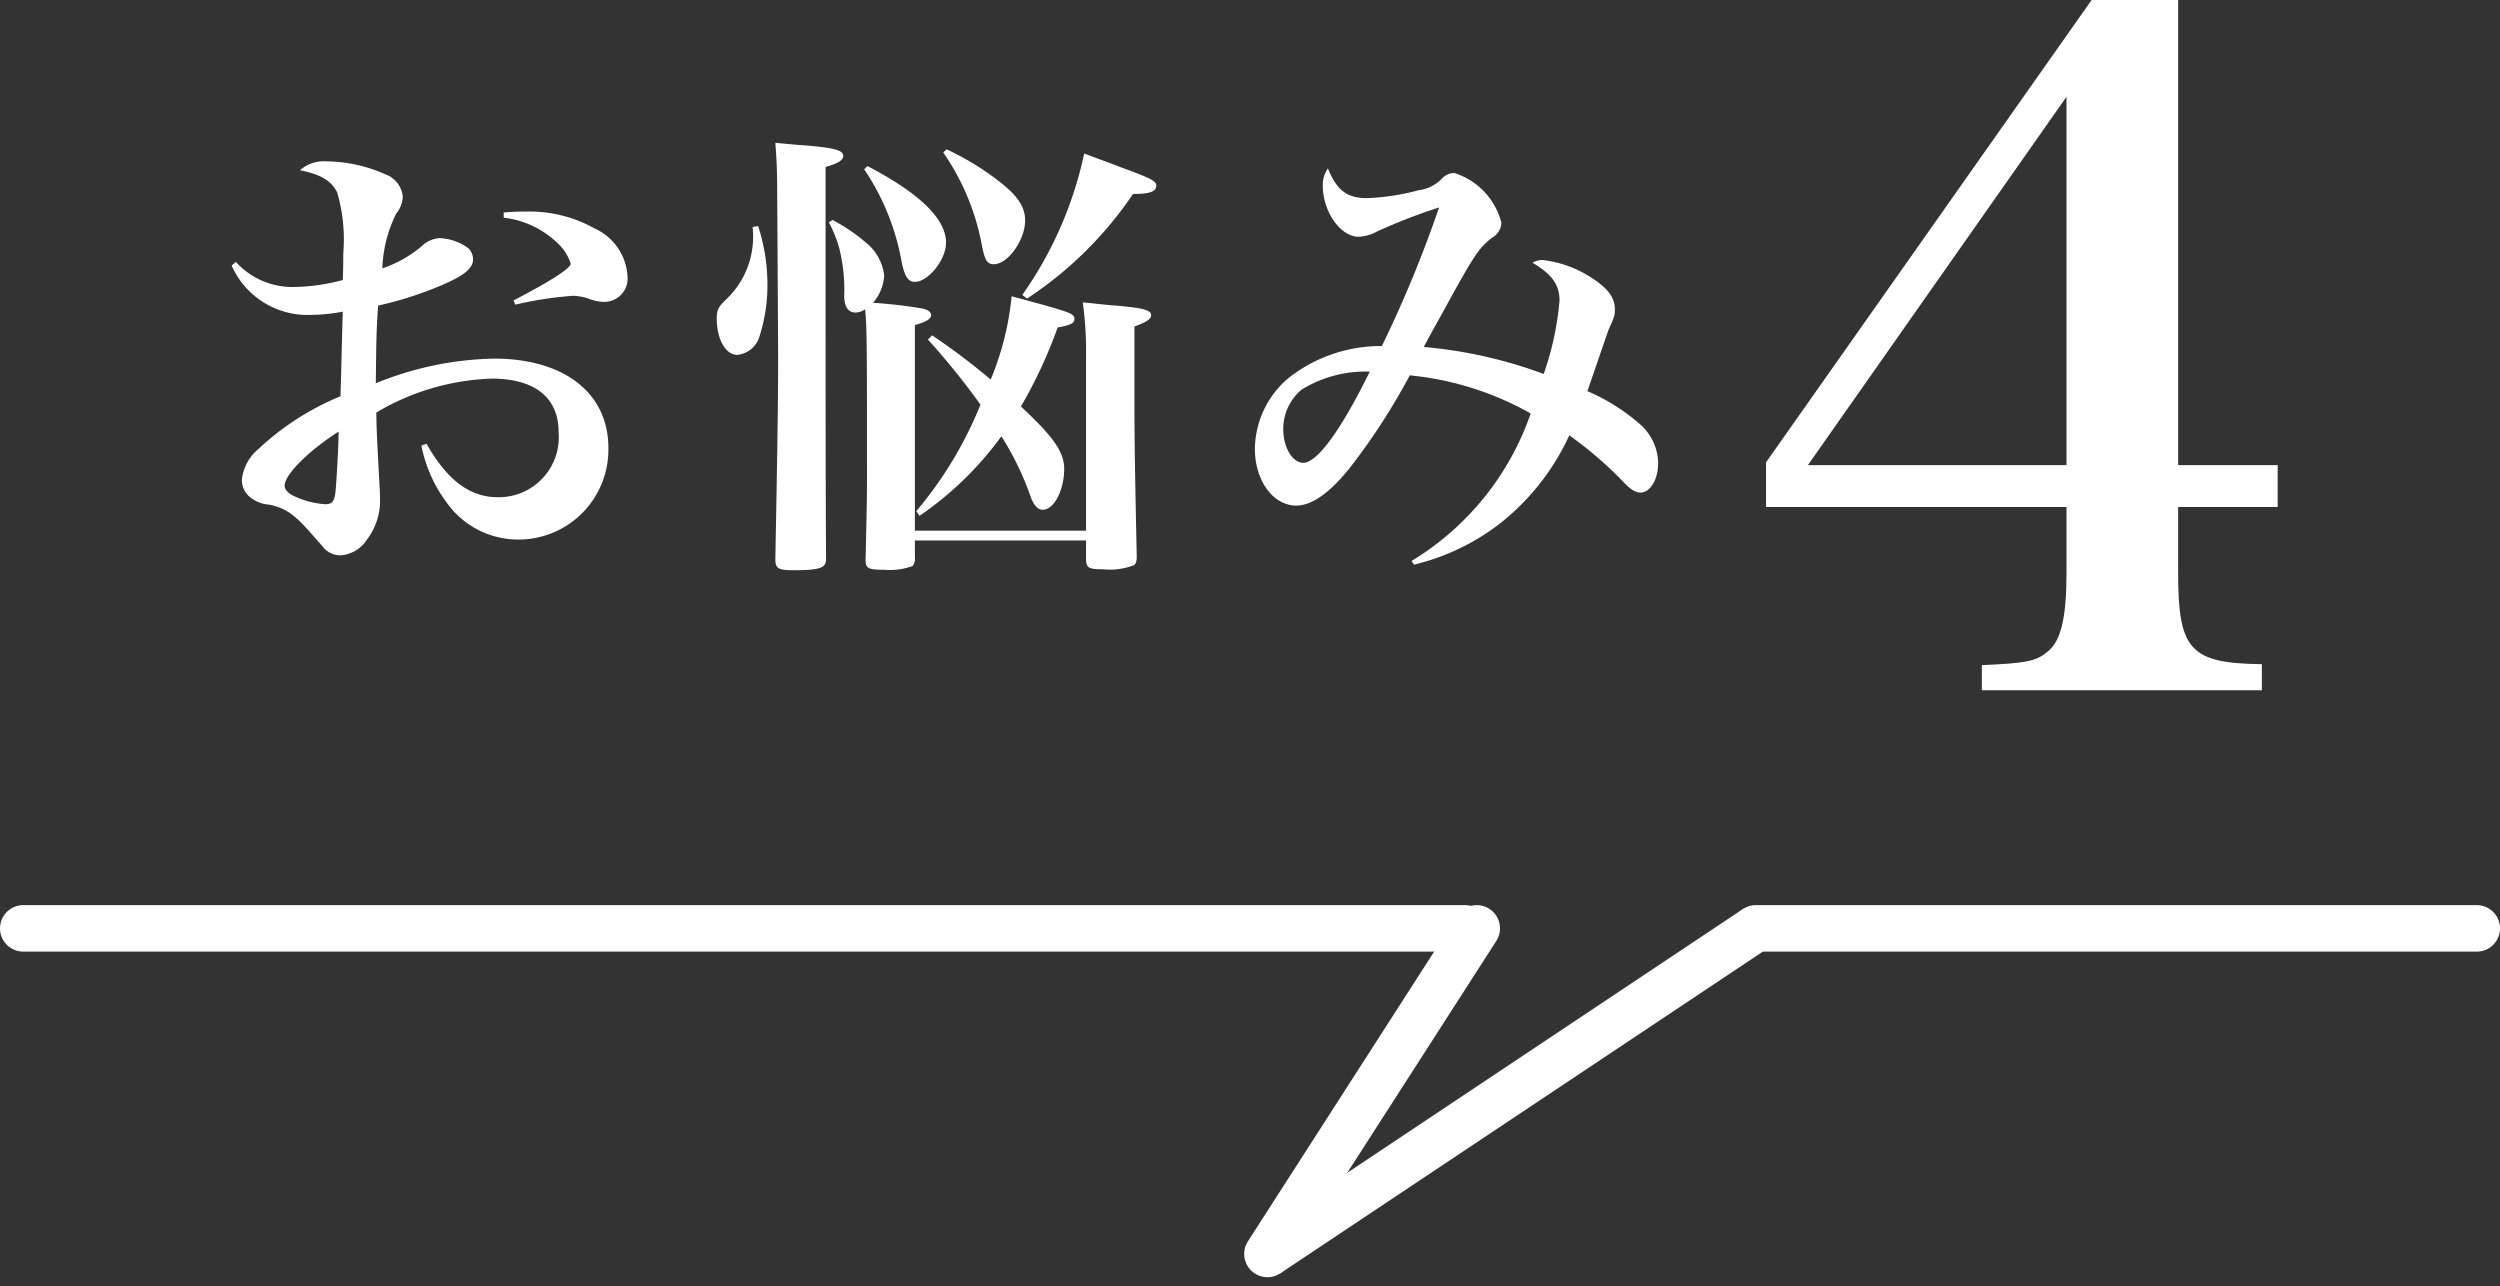 <svg xmlns="http://www.w3.org/2000/svg" width="107.5" height="55.302" viewBox="0 0 107.5 55.302">
  <rect x="0" y="0" width="107.5" height="55.302" fill="#333333" stroke="none"/>
  <g id="グループ_1562" data-name="グループ 1562" transform="translate(-667.5 -2894.08)">
    <g id="グループ_1534" data-name="グループ 1534" transform="translate(60 -10)">
      <path id="パス_1351" data-name="パス 1351" d="M1.46-11.5A3.57,3.57,0,0,0,4.88-9.38a7.45,7.45,0,0,0,1.36-.14c-.04,1.22-.06,2.44-.1,3.64A11.59,11.59,0,0,0,2.62-3.62,2,2,0,0,0,1.9-2.3a.957.957,0,0,0,.38.78,1.462,1.462,0,0,0,.8.3c.74.16,1.12.44,1.94,1.4.34.38.34.38.42.48a.97.97,0,0,0,.7.3A1.475,1.475,0,0,0,7.28.28,2.747,2.747,0,0,0,7.84-1.5c0-.26-.02-.56-.04-.9-.1-1.88-.1-1.88-.12-2.78a10.373,10.373,0,0,1,4.96-1.46c1.86,0,2.88.82,2.88,2.3a2.581,2.581,0,0,1-2.62,2.8c-1.2,0-2.18-.74-3.06-2.3l-.22.08A6.035,6.035,0,0,0,10.7-1.32,3.769,3.769,0,0,0,13.76.28a3.864,3.864,0,0,0,3.9-3.94c0-2.36-1.9-3.84-4.92-3.84A14.085,14.085,0,0,0,7.66-6.44c.02-1.8.02-2.2.1-3.34a15.516,15.516,0,0,0,2.74-.88c.94-.4,1.34-.72,1.34-1.1a.65.65,0,0,0-.22-.5,2.233,2.233,0,0,0-1.22-.42,1.2,1.2,0,0,0-.76.34,5.17,5.17,0,0,1-1.7.96,5.7,5.7,0,0,1,.6-2.36,1.212,1.212,0,0,0,.28-.72,1.128,1.128,0,0,0-.74-.96,6.292,6.292,0,0,0-2.54-.56,1.524,1.524,0,0,0-1.14.38c.9.18,1.36.46,1.6.96a7.187,7.187,0,0,1,.26,2.62c0,.4,0,.64-.02,1.14a8.4,8.4,0,0,1-2.08.3,3.278,3.278,0,0,1-2.52-1.08Zm4.6,7.14c0,.62-.1,2.32-.14,2.64-.06.38-.14.48-.44.48a3.637,3.637,0,0,1-1.44-.4c-.2-.12-.3-.26-.3-.4C3.74-2.5,4.74-3.52,6.06-4.36Zm7.1-9.2a4,4,0,0,1,2.3,1.08,2.036,2.036,0,0,1,.58.9c0,.2-.92.78-2.46,1.58l.08.18a15.577,15.577,0,0,1,2.48-.38,2.2,2.2,0,0,1,.66.12,1.95,1.95,0,0,0,.64.14,1.007,1.007,0,0,0,1.04-1.14,2.4,2.4,0,0,0-1.42-2.02,5.7,5.7,0,0,0-3-.72,7.738,7.738,0,0,0-.9.04ZM30.84.32H38.2v.84c.02.34.12.4.74.4a2.8,2.8,0,0,0,1.32-.18c.08-.06.12-.16.12-.36-.08-3.8-.1-5.06-.1-7.06V-8.88c.5-.18.72-.32.72-.48,0-.22-.32-.32-1.54-.42-.32-.02-.8-.08-1.4-.14a15.575,15.575,0,0,1,.14,2.36V-.1H30.84V-8.94c.48-.14.7-.26.7-.44,0-.12-.16-.24-.42-.28a20.221,20.221,0,0,0-2.08-.24,1.943,1.943,0,0,0,.48-1.18,2.131,2.131,0,0,0-.8-1.42,7.457,7.457,0,0,0-1.42-.96l-.16.1a5.294,5.294,0,0,1,.46,1.16,7.4,7.4,0,0,1,.2,2.04c.02.46.18.68.5.68a.8.8,0,0,0,.4-.14c.08.8.08,1.6.08,7.3,0,.84-.02,1.8-.06,3.48,0,.36.12.42.78.42a2.9,2.9,0,0,0,1.24-.16.481.481,0,0,0,.1-.36Zm.56-8.64a30.805,30.805,0,0,1,2.26,2.8A16.849,16.849,0,0,1,30.9-.94l.14.2a14.37,14.37,0,0,0,3.52-3.42A12.7,12.7,0,0,1,35.84-1.5c.14.34.3.5.5.5.48,0,.92-.84.92-1.76,0-.72-.46-1.38-1.86-2.68a20.512,20.512,0,0,0,1.58-3.4c.56-.1.72-.18.72-.36,0-.24-.1-.28-2.7-.98a12.392,12.392,0,0,1-.9,3.58,28.47,28.47,0,0,0-2.52-1.9Zm-6.56-8.46c.06.84.08,1.18.08,2.36.04,6.28.04,6.84.04,7.02,0,1.8-.04,4.2-.12,8.52,0,.4.12.48.78.48,1.14,0,1.4-.1,1.4-.48V1.06C27-2.56,27-4.5,27-15.74c.56-.16.76-.3.76-.48,0-.24-.4-.34-1.54-.44Q25.74-16.69,24.84-16.78Zm-.98,3.62a3.7,3.7,0,0,1-1.06,3.04c-.4.38-.48.5-.48.9,0,.88.38,1.56.88,1.56a1.111,1.111,0,0,0,.96-.8,7.231,7.231,0,0,0,.34-2.24,8.177,8.177,0,0,0-.4-2.5Zm4.8-2.48a10.317,10.317,0,0,1,1.62,4.04c.14.6.28.8.56.8.58,0,1.34-.96,1.34-1.68,0-1.02-1.12-2.12-3.38-3.3Zm7,5.56a16.266,16.266,0,0,0,4.56-4.5c.72,0,1-.1,1-.36,0-.2-.24-.32-1.56-.8-.34-.14-.86-.32-1.54-.58a16.461,16.461,0,0,1-2.66,6.08Zm-3.6-6.28a10.233,10.233,0,0,1,1.64,3.88c.14.76.24.92.54.92.6,0,1.34-1.04,1.34-1.88,0-.6-.34-1.1-1.22-1.76a11.653,11.653,0,0,0-2.16-1.3ZM52.3,1.36A9.74,9.74,0,0,0,55.96-.38,10.26,10.26,0,0,0,58.98-4.2a16.249,16.249,0,0,1,2.32,2c.32.34.54.46.74.46.42,0,.76-.56.76-1.26a2.26,2.26,0,0,0-.76-1.66A8.481,8.481,0,0,0,59.76-6.1c.58-1.7.88-2.56.9-2.62.26-.58.28-.64.28-.9,0-.5-.3-.9-.98-1.34a4.845,4.845,0,0,0-2.14-.78.8.8,0,0,0-.42.12c.82.48,1.16.94,1.16,1.62a12.853,12.853,0,0,1-.68,3.16A19.713,19.713,0,0,0,52.72-8c.28-.52.38-.7.78-1.42,1.42-2.6,1.6-2.84,2.16-3.28a.774.774,0,0,0,.4-.64,3.029,3.029,0,0,0-2.02-2.14.733.733,0,0,0-.54.24,1.652,1.652,0,0,1-1,.5,10.007,10.007,0,0,1-2.22.34c-.86,0-1.3-.34-1.68-1.28a1.237,1.237,0,0,0-.22.74c0,1.12.76,2.2,1.54,2.2a1.773,1.773,0,0,0,.78-.22A24.364,24.364,0,0,1,53.38-14a52.053,52.053,0,0,1-2.46,5.96A6.417,6.417,0,0,0,46.9-6.66a4.042,4.042,0,0,0-1.44,3.04c0,1.36.78,2.44,1.78,2.44.66,0,1.44-.54,2.3-1.62a27.53,27.53,0,0,0,2.58-3.98,13.15,13.15,0,0,1,5.2,1.64A12,12,0,0,1,52.2,1.2Zm-1.9-8.3c-1.24,2.52-2.26,3.92-2.86,3.92-.46,0-.86-.66-.86-1.44a2.211,2.211,0,0,1,.78-1.7A5.232,5.232,0,0,1,50.4-6.94Z" transform="translate(616 2927)" fill="#fff"/>
      <path id="パス_1352" data-name="パス 1352" d="M26.16-8.12h4.28v-1.8H26.16v-20H22.44l-14,19.88v1.92H21.36v2.84c0,1.92-.24,2.96-.84,3.4-.48.4-.92.48-2.8.56V-.24H29.76V-1.36c-3.08-.04-3.6-.6-3.6-3.92Zm-4.8-1.8H10.24L21.36-25.76Z" transform="translate(675 2934)" fill="#fff"/>
    </g>
    <g id="グループ_1535" data-name="グループ 1535">
      <line id="線_21" data-name="線 21" x2="62" transform="translate(668.5 2934)" fill="none" stroke="#fff" stroke-linecap="round" stroke-width="2"/>
      <line id="線_22" data-name="線 22" x2="31" transform="translate(743 2934)" fill="none" stroke="#fff" stroke-linecap="round" stroke-width="2"/>
      <line id="線_23" data-name="線 23" x1="9" y2="14" transform="translate(722 2934)" fill="none" stroke="#fff" stroke-linecap="round" stroke-width="2"/>
      <line id="線_24" data-name="線 24" x1="21" y2="14" transform="translate(722 2934)" fill="none" stroke="#fff" stroke-width="2"/>
    </g>
  </g>
</svg>
